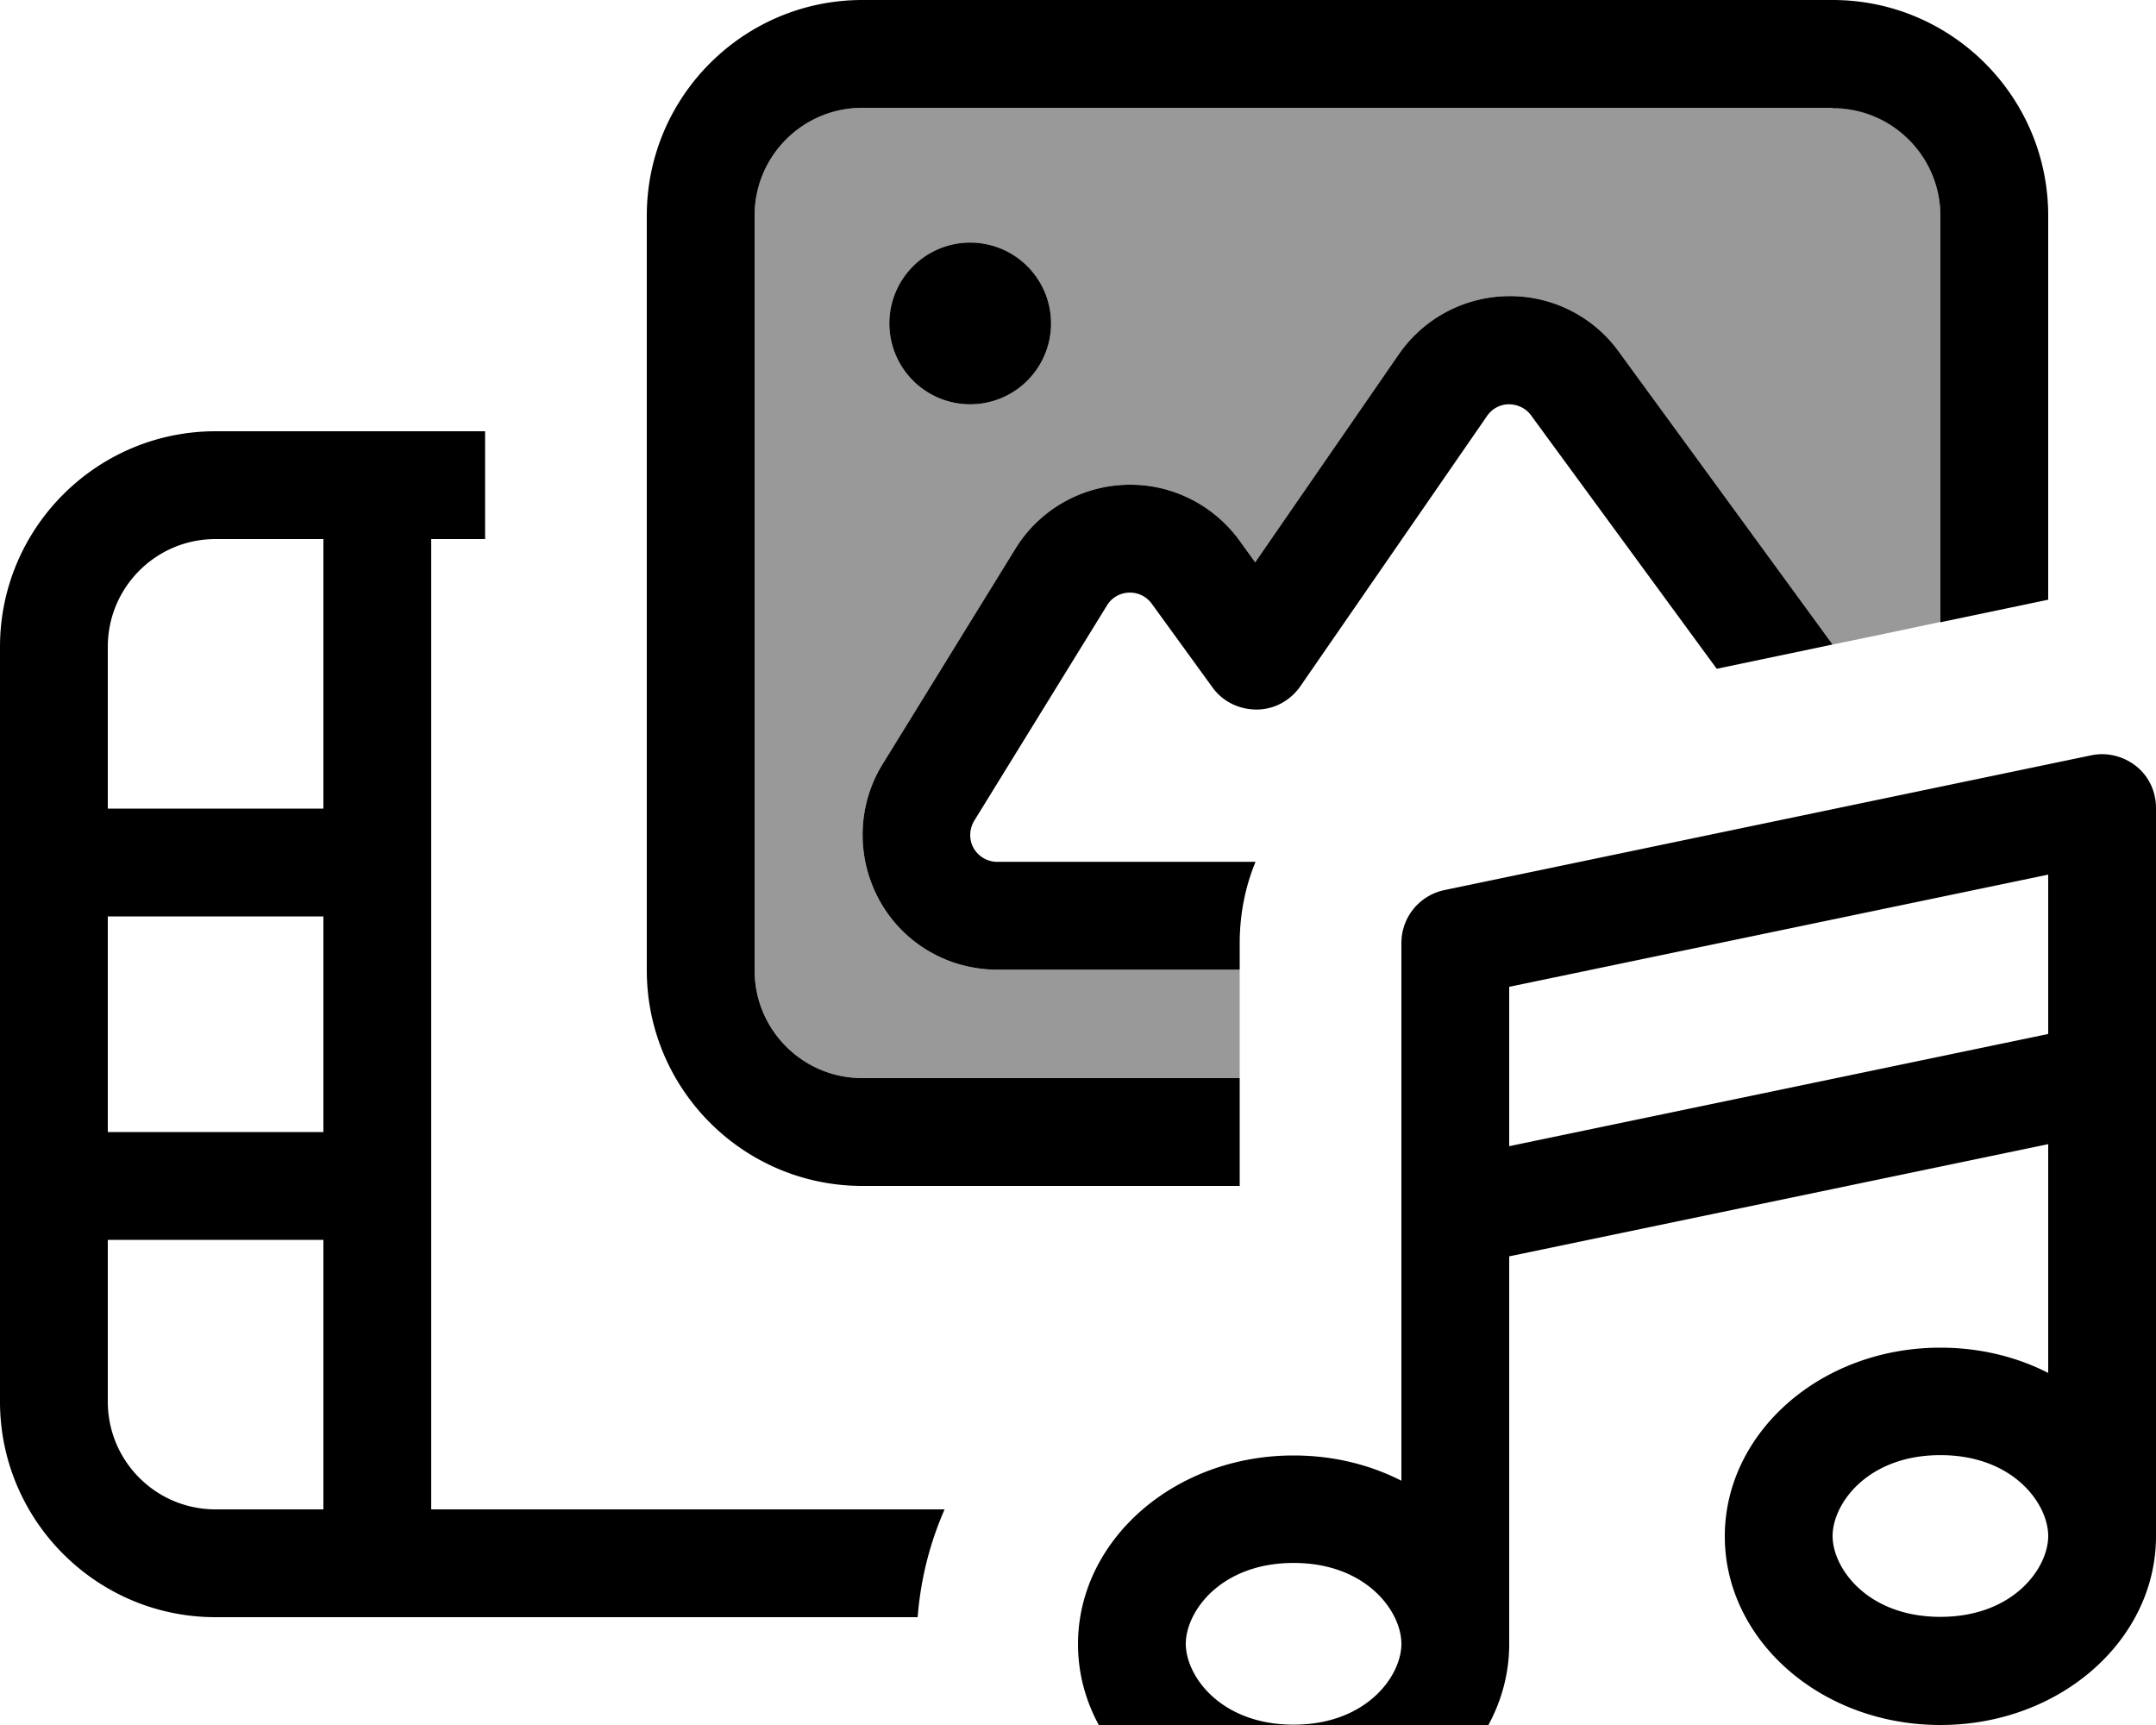 <svg xmlns="http://www.w3.org/2000/svg" viewBox="0 0 640 512"><!--! Font Awesome Pro 7.0.0 by @fontawesome - https://fontawesome.com License - https://fontawesome.com/license (Commercial License) Copyright 2025 Fonticons, Inc. --><path style="fill:currentColor;opacity:.4" d="M224 64l0 224c0 17.7 14.3 32 32 32l112 0 0-32.2-72 0c-14.5 0-27.9-7.8-34.9-20.5s-6.7-28.2 .9-40.5l39.4-63.9c7-11.4 19.2-18.5 32.6-19s26 5.7 33.9 16.5l4.7 6.5 42.6-61.7c7.4-10.7 19.4-17.1 32.4-17.3s25.2 5.9 32.8 16.3L544 191.3c10.7-2.2 21.3-4.4 32-6.7L576 64c0-17.7-14.3-32-32-32L256 32c-17.7 0-32 14.3-32 32zm88 32a24 24 0 1 1 -48 0 24 24 0 1 1 48 0z"/><path style="fill:currentColor;opacity:1" d="M544 32L256 32c-17.7 0-32 14.3-32 32l0 224c0 17.7 14.3 32 32 32l112 0 0 32-112 0c-35.3 0-64-28.7-64-64l0-224c0-35.3 28.7-64 64-64L544 0c35.3 0 64 28.7 64 64l0 114-32 6.7 0-120.6c0-17.7-14.3-32-32-32zM224 448l56.4 0c-4.3 9.8-7.1 20.5-8 32L64 480c-35.3 0-64-28.7-64-64L0 192c0-35.3 28.7-64 64-64l80 0 0 32-16 0 0 288 96 0zM544 191.3l-34.4 7.2-55.1-75.2c-1.5-2.1-4-3.3-6.6-3.3s-5 1.3-6.5 3.5L386 203.7c-3 4.3-7.8 6.9-13 6.9s-10.1-2.4-13.1-6.6l-18-24.8c-1.6-2.2-4.1-3.4-6.8-3.3s-5.1 1.5-6.5 3.8l-39.4 63.9c-1.5 2.5-1.6 5.6-.2 8.1s4.1 4.1 7 4.1l76.7 0c-3.1 7.5-4.7 15.7-4.7 24.2l0 7.8-72 0c-14.5 0-27.9-7.8-34.9-20.5s-6.7-28.2 .9-40.5l39.4-63.9c7-11.4 19.2-18.5 32.6-19s26 5.7 33.9 16.5l4.7 6.5 42.6-61.7c7.4-10.7 19.4-17.1 32.4-17.3s25.2 5.9 32.8 16.3L544 191.3zM264 96a24 24 0 1 1 48 0 24 24 0 1 1 -48 0zM96 240l0-80-32 0c-17.7 0-32 14.3-32 32l0 48 64 0zm0 128l-64 0 0 48c0 17.7 14.3 32 32 32l32 0 0-80zm0-96l-64 0 0 64 64 0 0-64zm544-32.1l0 216.1c0 30.7-28.4 56-64 56s-64-25.3-64-56 28.4-56 64-56c11.7 0 22.6 2.7 32 7.5l0-67.9-160 33.3 0 115.1c0 30.7-28.4 56-64 56s-64-25.3-64-56 28.4-56 64-56c11.7 0 22.6 2.7 32 7.5l0-159.6c0-7.6 5.3-14.1 12.7-15.7l192-40c4.7-1 9.6 .2 13.4 3.2s5.9 7.6 5.9 12.4zm-32 67l0-47.3-160 33.3 0 47.3 160-33.3zM352 487.9c0 9.6 10.4 24 32 24s32-14.4 32-24-10.4-24-32-24-32 14.4-32 24zm224-56c-21.6 0-32 14.4-32 24s10.4 24 32 24 32-14.4 32-24-10.4-24-32-24z"/></svg>